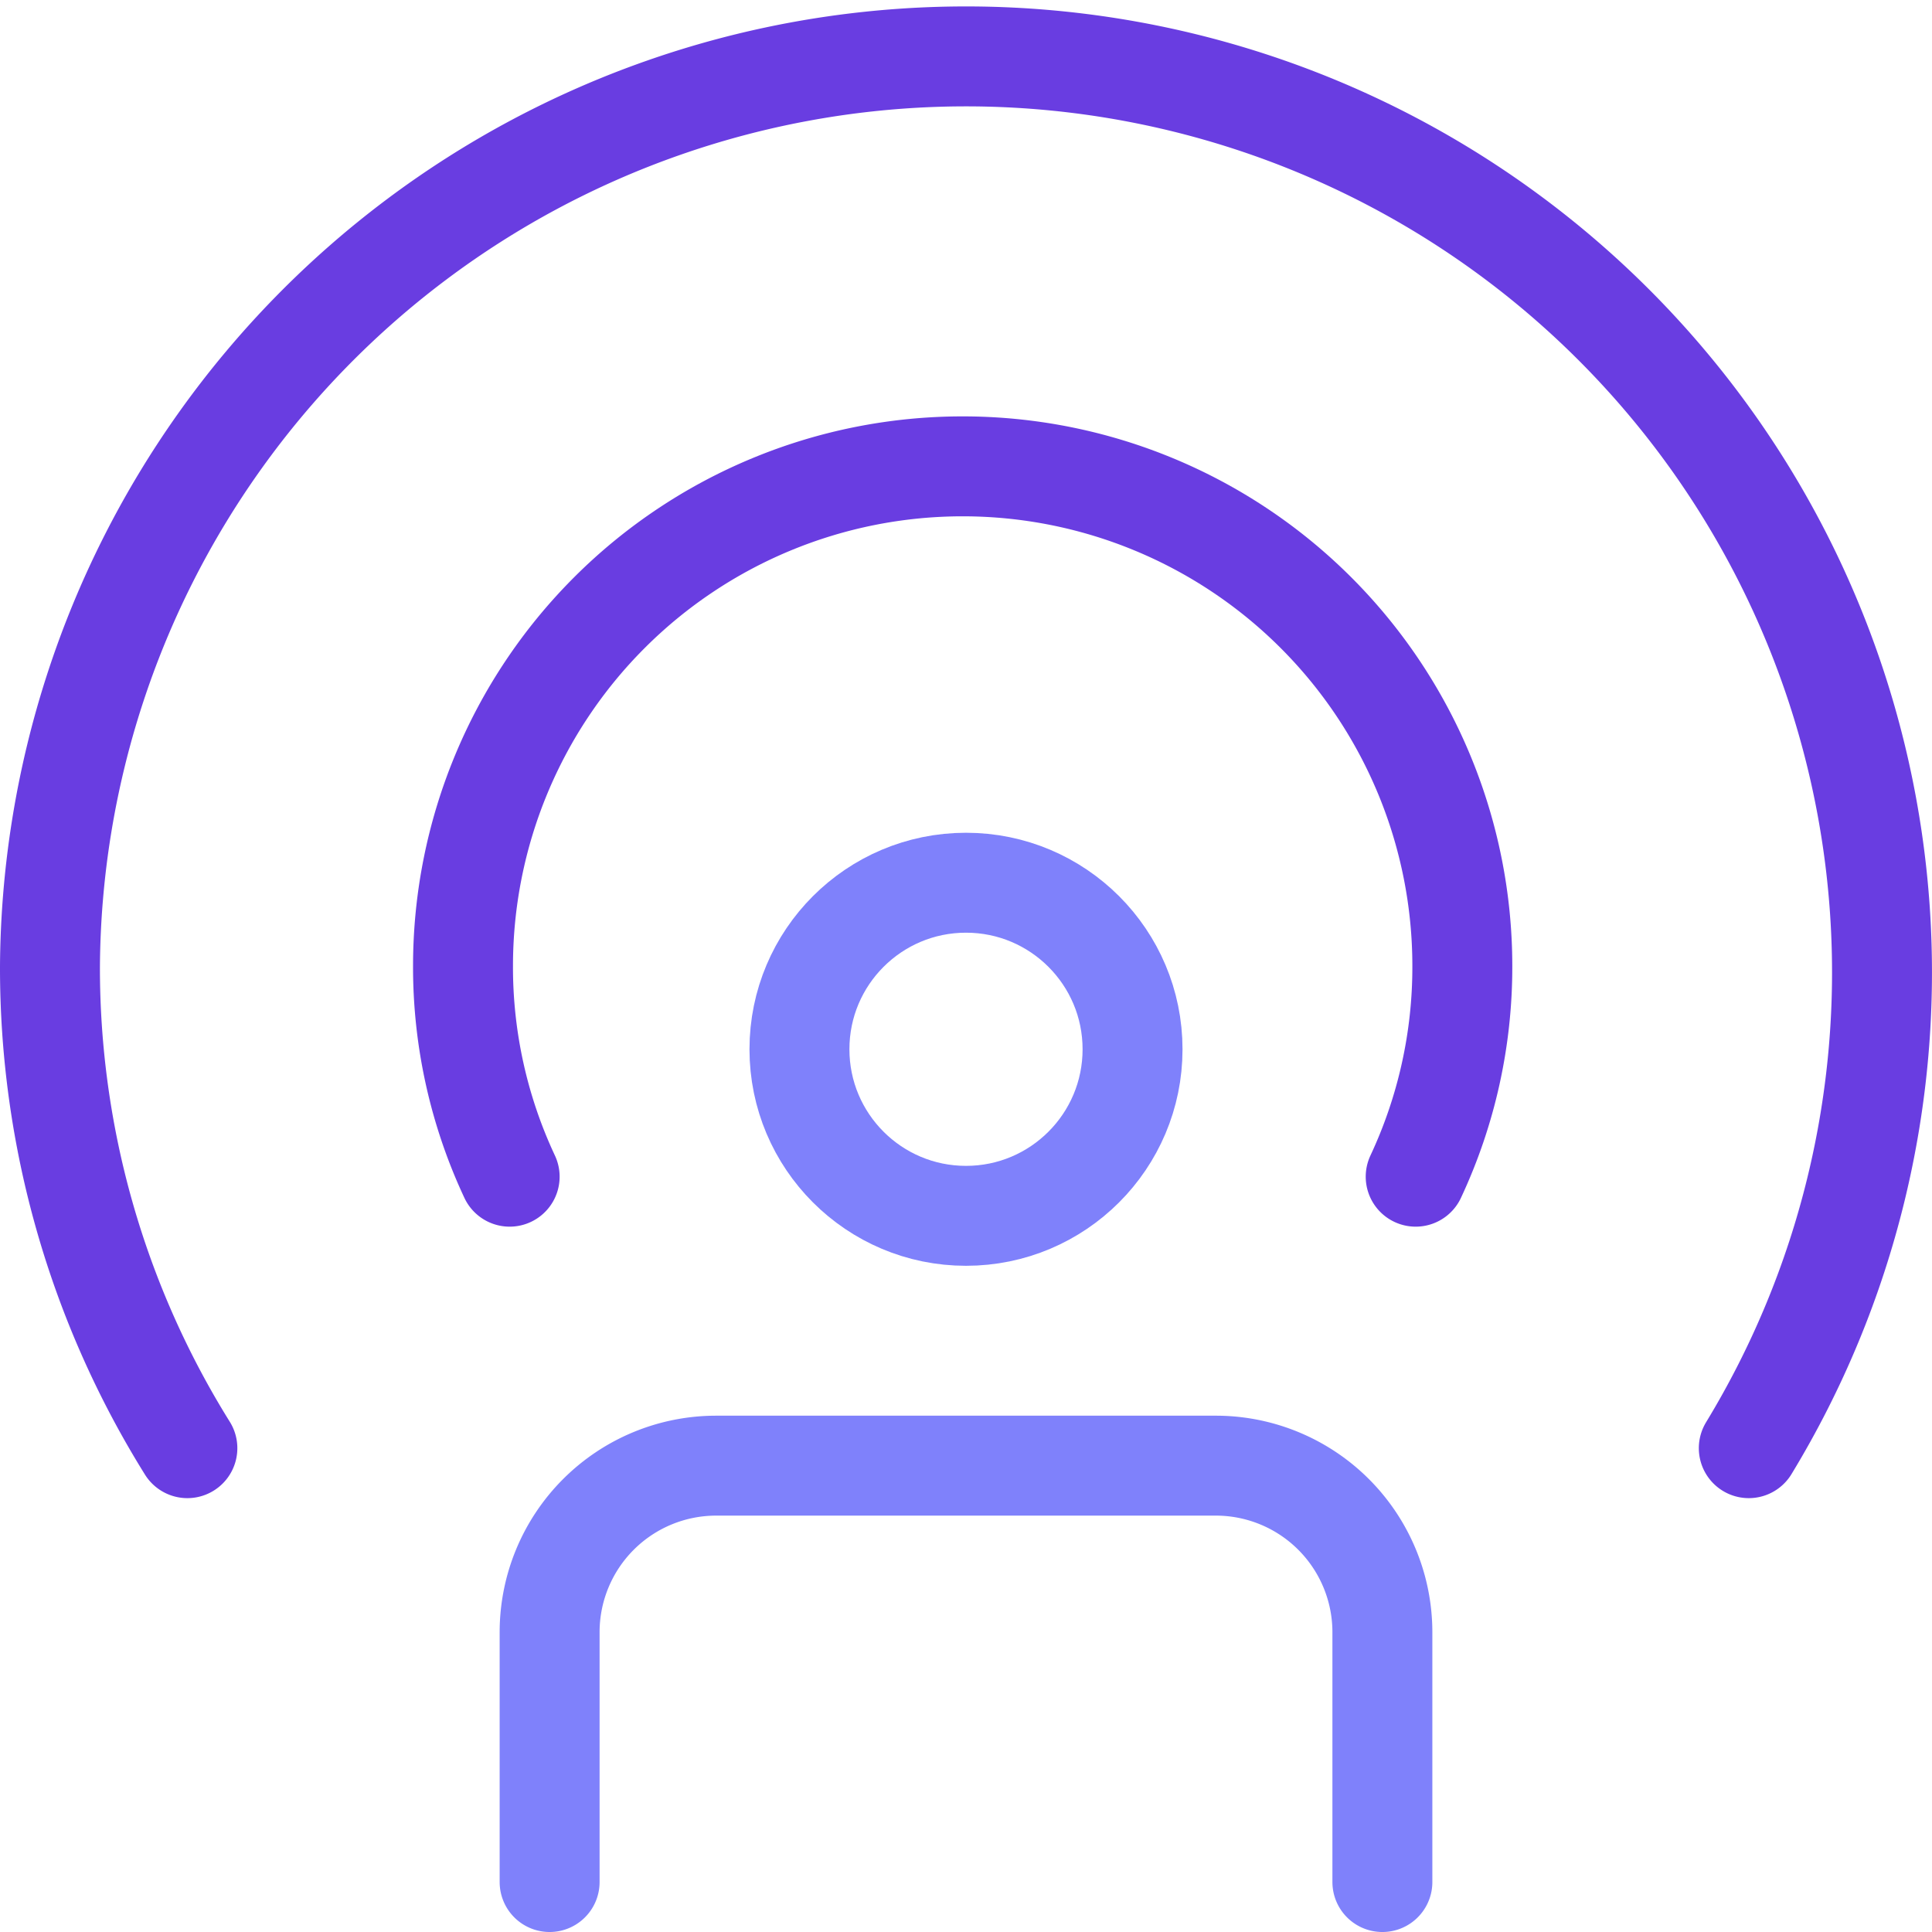 <svg xmlns="http://www.w3.org/2000/svg" viewBox="0 0 23.2 23.2"><defs><style>.cls-1,.cls-2{fill:none;stroke-linecap:round;stroke-linejoin:round;stroke-width:1.2px;}.cls-1{stroke:#7f81fb;}.cls-2{stroke:#693de1;}</style></defs><title>Asset 15</title><g id="Layer_2" data-name="Layer 2"><g id="Layer_1-2" data-name="Layer 1"><circle class="cls-1" cx="11.6" cy="12.6" r="2"/><path class="cls-2" d="M17,14.13a5.93,5.93,0,0,0,.56-2.53,6,6,0,0,0-12,0,5.93,5.93,0,0,0,.56,2.53"/><path class="cls-2" d="M21,17.39A11,11,0,1,0,.6,11.6a10.9,10.9,0,0,0,1.65,5.79"/><path class="cls-1" d="M6.6,22.6v-3a2,2,0,0,1,2-2h6a2,2,0,0,1,2,2v3"/></g></g></svg>